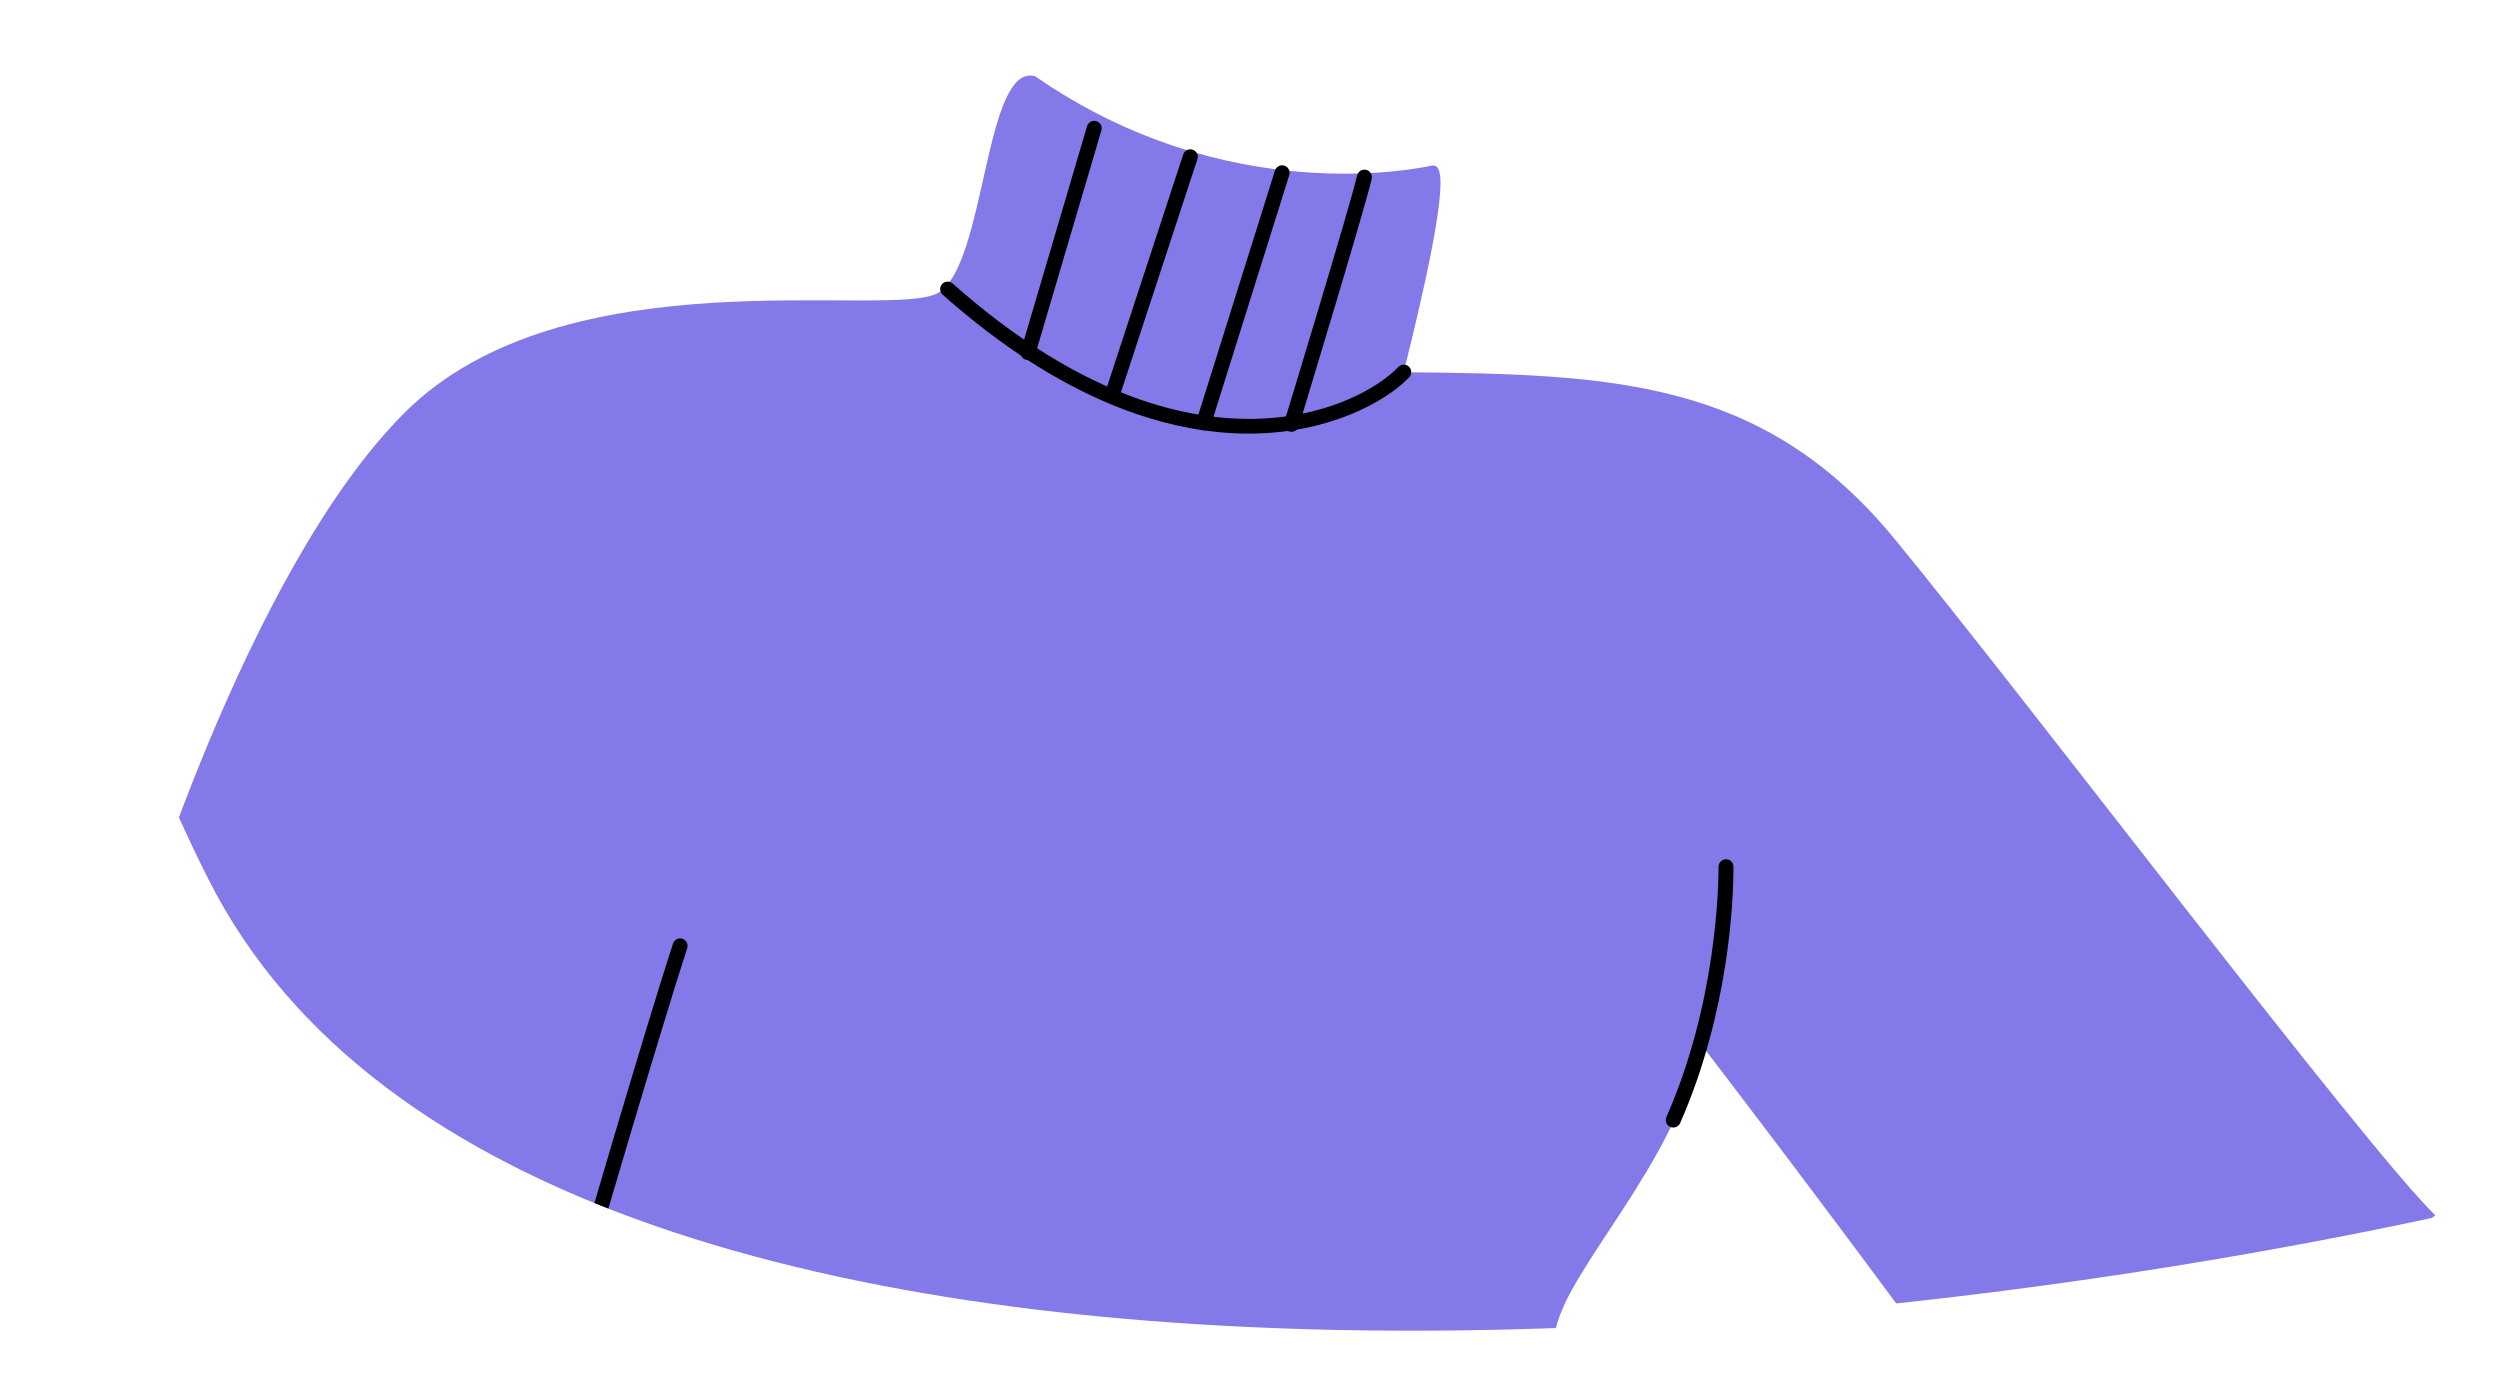 <?xml version="1.0" encoding="UTF-8"?> <svg xmlns="http://www.w3.org/2000/svg" xmlns:xlink="http://www.w3.org/1999/xlink" version="1.1" x="0px" y="0px" viewBox="0 0 167.38 92.67" style="enable-background:new 0 0 167.38 92.67;" xml:space="preserve"> <style type="text/css"> .st0{fill:#EDEDED;} .st1{fill:#FFFFFF;} .st2{fill:#AF8CFF;} .st3{fill:#252D3B;} .st4{fill:#F4E3FF;} .st5{fill:#FFFFFF;stroke:#252D3B;stroke-width:0.5;stroke-linecap:round;stroke-miterlimit:10;} .st6{fill:none;stroke:#252D3B;stroke-width:0.5;stroke-linecap:round;stroke-miterlimit:10;} .st7{fill:none;stroke:#FFFFFF;stroke-width:0.5;stroke-linecap:round;stroke-miterlimit:10;} .st8{fill:#252D3B;stroke:#FFFFFF;stroke-width:0.5;stroke-linecap:round;stroke-miterlimit:10;} .st9{fill:none;stroke:#AF8CFF;stroke-width:0.5;stroke-miterlimit:10;} .st10{fill:#8379E8;} .st11{fill:#BDC2D6;stroke:#252D3B;stroke-width:0.5;stroke-linecap:round;stroke-miterlimit:10;} .st12{fill:#EFF0F5;} .st13{fill:none;stroke:#FFFFFF;stroke-width:2;stroke-linecap:round;stroke-miterlimit:10;} .st14{fill:#FFFFFF;stroke:#000000;stroke-width:2;stroke-linecap:round;stroke-miterlimit:10;} .st15{fill:none;stroke:#000000;stroke-width:2;stroke-linecap:round;stroke-miterlimit:10;} .st16{fill:none;stroke:#AF8CFF;stroke-width:2;stroke-linecap:round;stroke-miterlimit:10;} .st17{stroke:#FFFFFF;stroke-width:2;stroke-miterlimit:10;} .st18{fill:none;stroke:#8379E8;stroke-width:0.5;stroke-miterlimit:10;} .st19{fill:none;stroke:#FFFFFF;stroke-miterlimit:10;} .st20{fill:none;stroke:#8379E8;stroke-width:0.5;stroke-linecap:round;stroke-miterlimit:10;} .st21{fill:#252D3B;stroke:#FFFFFF;stroke-miterlimit:10;} .st22{fill:#A6AED9;} .st23{clip-path:url(#SVGID_00000071548145149920557050000001307786741719165347_);} .st24{clip-path:url(#SVGID_00000108987317302644557090000010157960861611996313_);} .st25{fill:#FFFFFF;stroke:#252D3B;stroke-width:2;stroke-linecap:round;stroke-miterlimit:10;} .st26{clip-path:url(#SVGID_00000044856803981930584760000010900568827988357016_);} .st27{fill:none;stroke:#252D3B;stroke-width:2;stroke-linecap:round;stroke-miterlimit:10;} .st28{fill:none;stroke:#FFFFFF;stroke-width:2;stroke-miterlimit:10;} .st29{fill:#252D3B;stroke:#FFFFFF;stroke-width:2;stroke-miterlimit:10;} .st30{fill:#252D3B;stroke:#FFFFFF;stroke-width:2;stroke-linecap:round;stroke-miterlimit:10;} .st31{clip-path:url(#SVGID_00000137119699106008951590000009318691298589489055_);} .st32{clip-path:url(#SVGID_00000106828634504827839300000009535190051930869385_);} .st33{clip-path:url(#SVGID_00000134964216224524683180000002040896609290544805_);fill:#BDC2D6;stroke:#252D3B;stroke-width:0.5;stroke-linecap:round;stroke-miterlimit:10;} .st34{clip-path:url(#SVGID_00000028295712759677383660000004990798470701073832_);fill:none;stroke:#252D3B;stroke-width:0.5;stroke-linecap:round;stroke-miterlimit:10;} .st35{fill:none;} .st36{clip-path:url(#SVGID_00000081606029052186141030000013542472163858545283_);} .st37{clip-path:url(#SVGID_00000051349785901087172380000011081509083407240349_);} .st38{fill:#FFFFFF;stroke:#252D3B;stroke-miterlimit:10;} .st39{fill:#FFFFFF;stroke:#000000;stroke-miterlimit:10;} .st40{clip-path:url(#SVGID_00000176020864699655176710000012855501290971578270_);} .st41{fill:#FFFFFF;stroke:#252D3B;stroke-linecap:round;stroke-miterlimit:10;} .st42{clip-path:url(#SVGID_00000064349494547880854120000014531799488911755198_);} .st43{clip-path:url(#SVGID_00000090979119337699259150000017698958285405179265_);} .st44{fill:none;stroke:#252D3B;stroke-linecap:round;stroke-miterlimit:10;} .st45{fill:none;stroke:#8379E8;stroke-width:2;stroke-miterlimit:10;} .st46{fill:none;stroke:#252D3B;stroke-linecap:round;stroke-linejoin:round;stroke-miterlimit:10;} .st47{fill:#817EEE;} .st48{fill:#FEFEFE;} .st49{clip-path:url(#SVGID_00000090979119337699259150000017698958285405179265_);fill:none;} .st50{fill:none;stroke:#8379E8;stroke-width:6;stroke-linecap:round;stroke-linejoin:round;stroke-miterlimit:10;} .st51{fill:#7F78E3;stroke:#000000;stroke-width:0.233;stroke-linecap:round;stroke-linejoin:round;stroke-miterlimit:10;} .st52{fill:#716BD1;} .st53{fill:#7F78E3;} .st54{clip-path:url(#SVGID_00000144333613340350331160000001615025438518062768_);} .st55{clip-path:url(#SVGID_00000144333613340350331160000001615025438518062768_);fill:#8379E8;} .st56{fill:none;stroke:#000000;stroke-miterlimit:10;} .st57{clip-path:url(#SVGID_00000144333613340350331160000001615025438518062768_);fill:none;} .st58{fill:#FFFFFF;stroke:#000000;stroke-width:1.038;stroke-miterlimit:10;} </style> <g id="BACKGROUND"> </g> <g id="OBJECTS"> </g> <g id="TEXTS"> <g> <defs> <path id="SVGID_00000176726560875625076420000003266694091086460829_" d="M167.81-127.43c34.93,7.36,89.62,22.57,87.1,89.21 c-2.52,66.65-28.14,101-70.92,114.32S36.22,103.13,13.93,58.82C-8.36,14.51-1.01-48.75,10.5-75.05 C22-101.35,49.88-152.29,167.81-127.43z"></path> </defs> <clipPath id="SVGID_00000093151840321288381420000002848410951078433689_"> <use xlink:href="#SVGID_00000176726560875625076420000003266694091086460829_" style="overflow:visible;"></use> </clipPath> <g style="clip-path:url(#SVGID_00000093151840321288381420000002848410951078433689_);"> <path class="st10" d="M163.05,81.37c-4.75-4.61-27.41-34.6-36.23-45.32c-8.82-10.72-19-10.99-32.84-11.13 c3.41-13.66,2.5-13.96,1.82-13.82c-0.68,0.14-13.61,2.96-26.5-6c-3.42-0.92-3.28,12.77-6.53,14.53 c-3.26,1.76-24.97-2.71-35.69,8.01C16.36,38.35,8.9,63.73,8.9,63.73c5.84,9.36,45.46,38.81,95.26,25.24 c0.95-4.21,7.74-10.72,9.77-19c8.41,10.99,14.38,19.13,14.38,19.13S155.04,87.34,163.05,81.37z"></path> <g> <path d="M83.6,29.03c5.45,0,9.25-2.2,10.75-3.77c0.19-0.2,0.18-0.52-0.02-0.71c-0.2-0.19-0.52-0.18-0.71,0.02 c-2.8,2.93-14.31,8.2-29.84-5.59c-0.21-0.18-0.52-0.17-0.71,0.04c-0.18,0.21-0.16,0.52,0.04,0.71 C71.15,26.86,78.19,29.03,83.6,29.03z"></path> </g> <g> <path d="M86.47,28.91c0.21,0,0.41-0.14,0.48-0.35c0.18-0.6,4.44-14.61,4.89-16.59c0.06-0.27-0.11-0.54-0.38-0.6 c-0.27-0.06-0.54,0.11-0.6,0.38c-0.44,1.95-4.83,16.37-4.88,16.52c-0.08,0.26,0.07,0.54,0.33,0.62 C86.37,28.9,86.42,28.91,86.47,28.91z"></path> </g> <g> <path d="M80.59,28.81c0.21,0,0.41-0.14,0.48-0.35l5.25-16.74c0.08-0.26-0.06-0.54-0.33-0.63c-0.26-0.08-0.54,0.06-0.63,0.33 l-5.25,16.74c-0.08,0.26,0.06,0.54,0.33,0.63C80.49,28.81,80.54,28.81,80.59,28.81z"></path> </g> <g> <path d="M74.44,27c0.21,0,0.41-0.13,0.48-0.34l5.25-16.01c0.09-0.26-0.06-0.54-0.32-0.63c-0.26-0.09-0.54,0.06-0.63,0.32 l-5.25,16.01c-0.09,0.26,0.06,0.54,0.32,0.63C74.34,27,74.39,27,74.44,27z"></path> </g> <g> <path d="M68.83,24.11c0.22,0,0.42-0.14,0.48-0.36l4.43-15.02c0.08-0.26-0.07-0.54-0.34-0.62c-0.26-0.08-0.54,0.07-0.62,0.34 l-4.43,15.02c-0.08,0.26,0.07,0.54,0.34,0.62C68.74,24.1,68.78,24.11,68.83,24.11z"></path> </g> <g> <path d="M112.03,75.49c0.19,0,0.38-0.11,0.46-0.3c3.31-7.53,3.57-15.04,3.57-17.16c0-0.28-0.22-0.5-0.5-0.5 c-0.28,0-0.5,0.22-0.5,0.5c0,1.48-0.17,9.22-3.49,16.76c-0.11,0.25,0,0.55,0.26,0.66C111.89,75.48,111.96,75.49,112.03,75.49z"></path> </g> <g> <path d="M39.16,84.99c0.22,0,0.42-0.14,0.48-0.36c0.04-0.15,4.5-15.39,6.37-21.15c0.08-0.26-0.06-0.54-0.32-0.63 c-0.27-0.08-0.54,0.06-0.63,0.32c-1.88,5.77-6.34,21.03-6.38,21.18c-0.08,0.27,0.07,0.54,0.34,0.62 C39.07,84.98,39.11,84.99,39.16,84.99z"></path> </g> </g> </g> <g> <path class="st35" d="M94.54,89.6c0,0,0.01,0,0.01,0c35.29,0,70.31-7.01,89.58-13.01c45.58-14.2,68.89-51.75,71.27-114.78 c1.11-29.3-8.89-51.93-29.71-67.26c-17.23-12.69-38.88-18.48-57.79-22.46c-20.97-4.42-40.26-6.66-57.34-6.66 c-30.8,0-55.46,7.27-73.3,21.61c-14.67,11.8-22.26,26.35-27.23,37.72c-6.33,14.47-10.54,37.61-11,60.37 C-1.35,4.96,0.83,33.89,13.49,59.04C26.19,84.3,64.58,89.6,94.54,89.6z M110.57-133.58c17.01,0,36.24,2.23,57.14,6.64 c44.18,9.31,89.03,27.14,86.71,88.71c-2.36,62.56-25.45,99.81-70.57,113.87c-20.71,6.45-56.35,12.97-89.28,12.97 c0,0-0.01,0-0.01,0c-29.69,0-67.69-5.21-80.16-30.01C1.82,33.63-0.35,4.87,0.04-14.86C0.49-37.5,4.67-60.49,10.95-74.85 C17.98-90.91,36.64-133.58,110.57-133.58z"></path> </g> </g> </svg> 